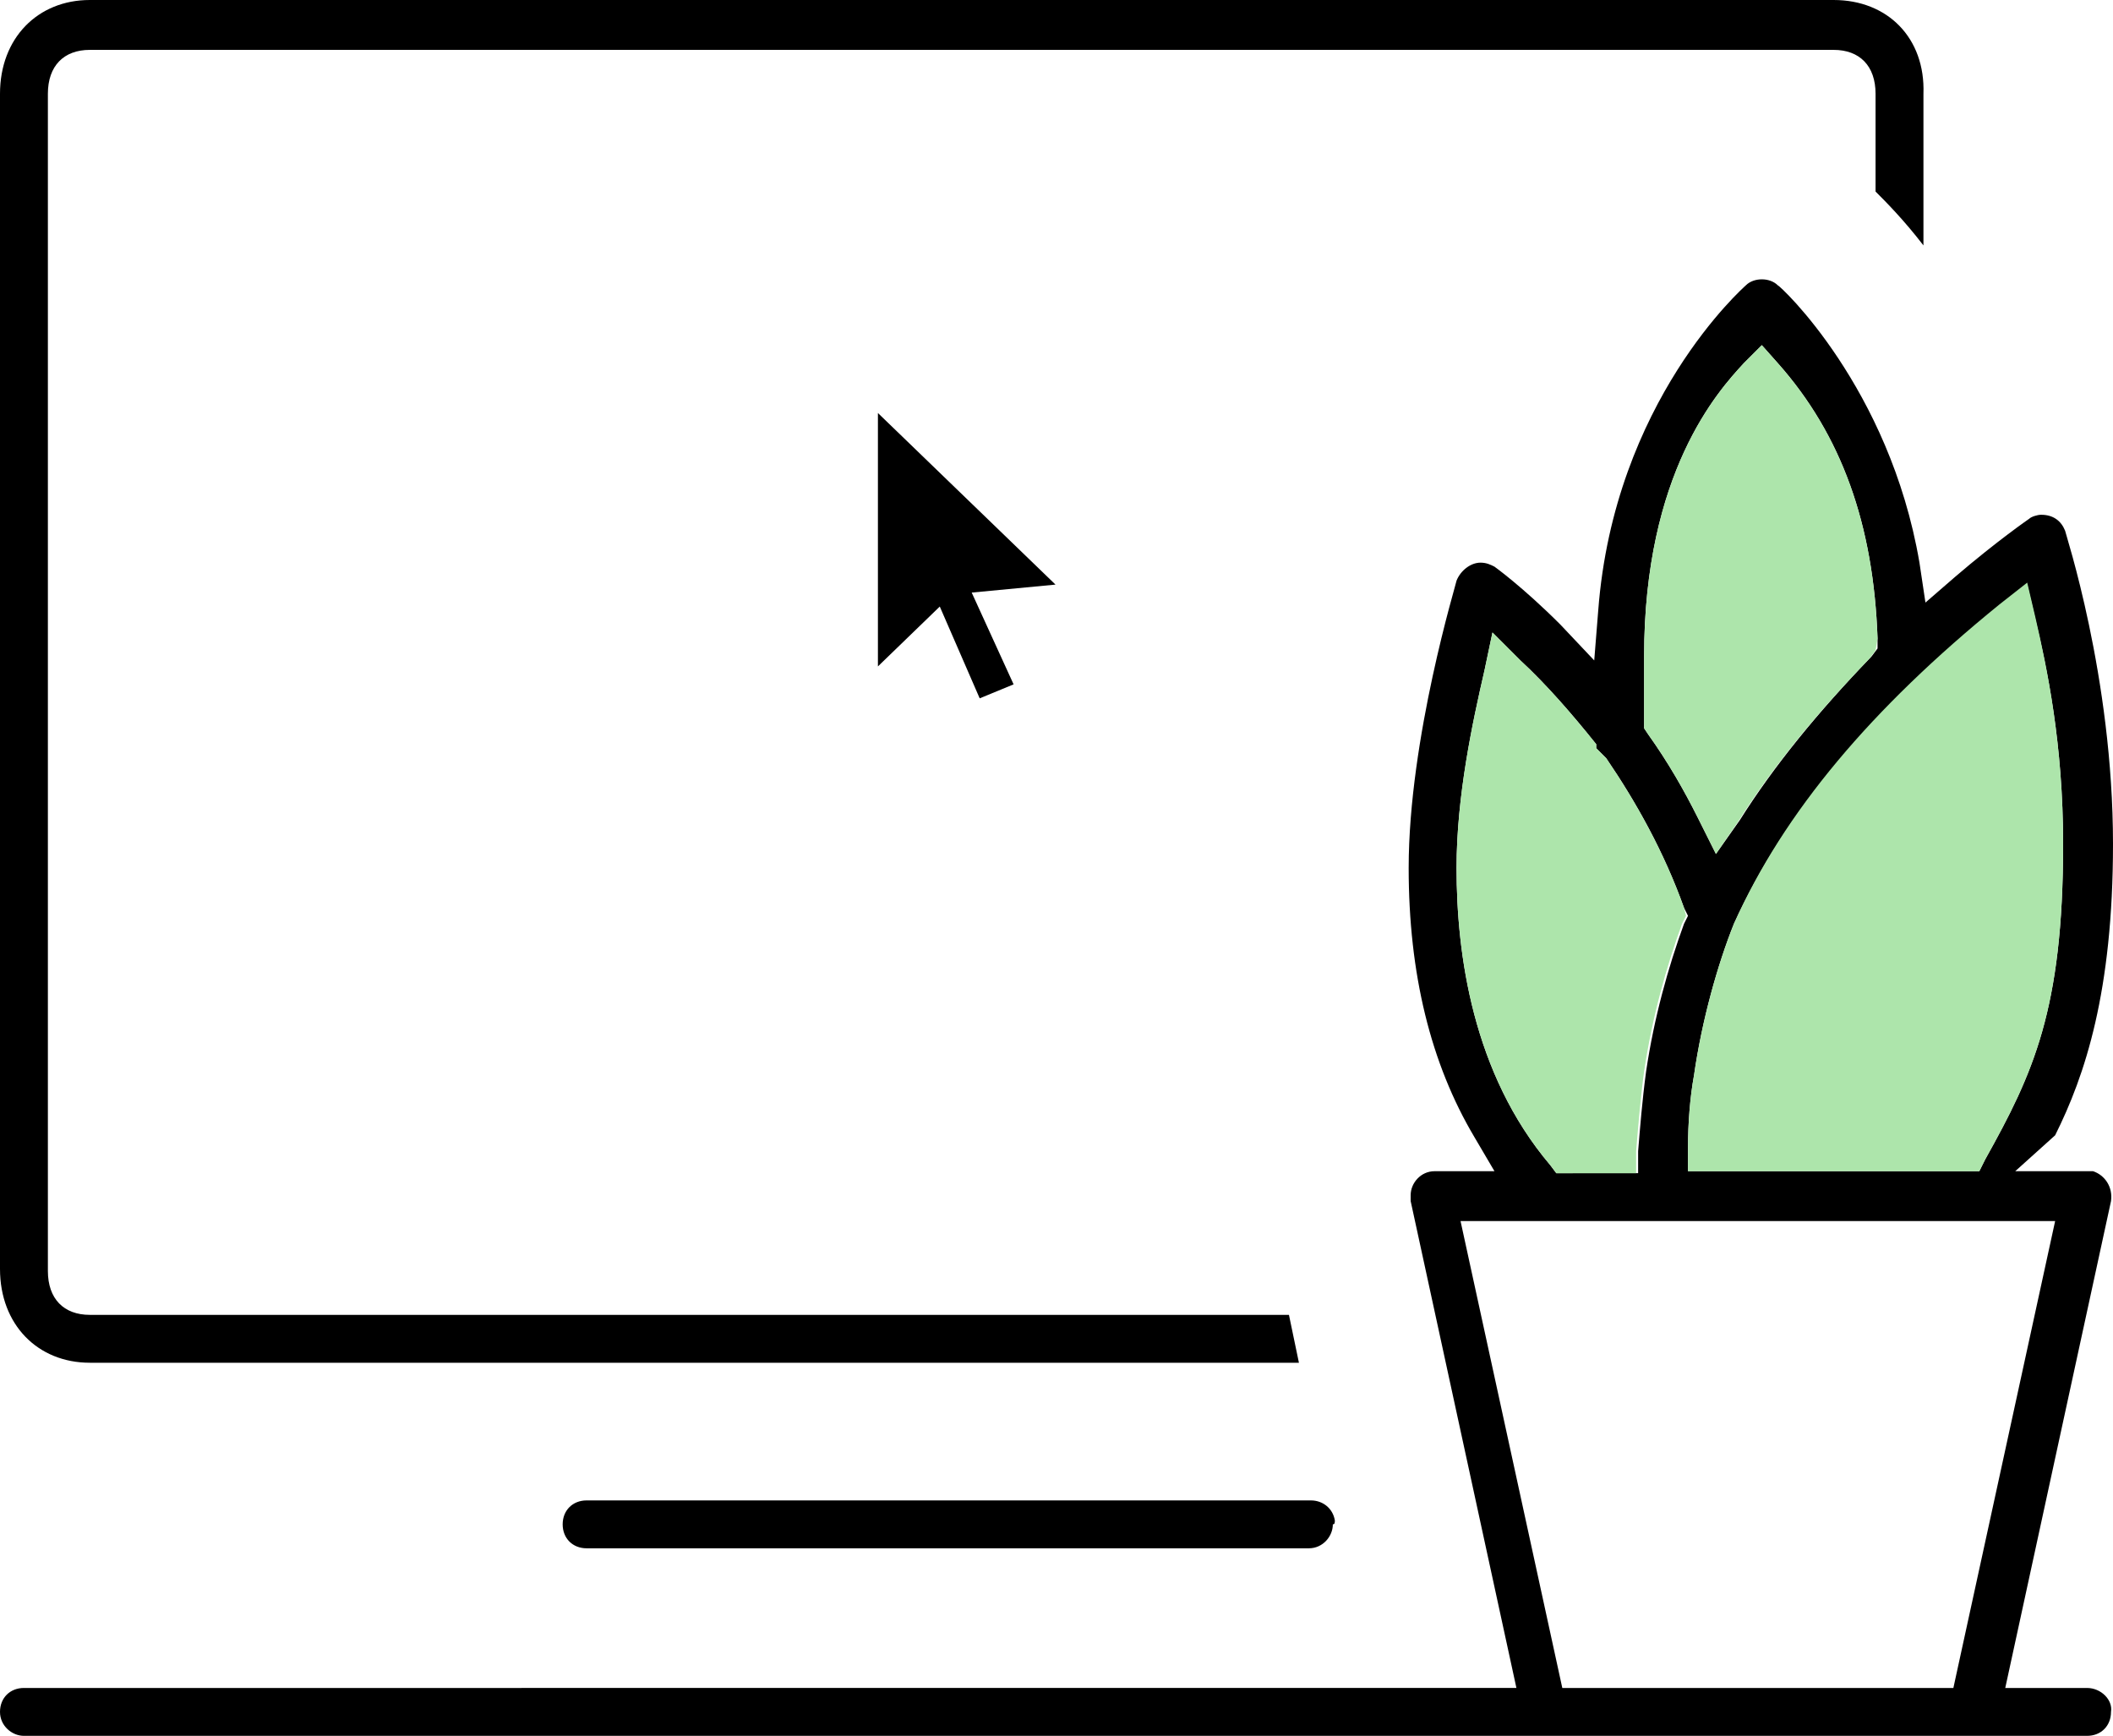 <?xml version="1.0" encoding="utf-8"?>
<!-- Generator: Adobe Illustrator 23.1.0, SVG Export Plug-In . SVG Version: 6.00 Build 0)  -->
<svg version="1.1" id="Layer_1" xmlns="http://www.w3.org/2000/svg" xmlns:xlink="http://www.w3.org/1999/xlink" x="0px" y="0px"
	 viewBox="0 0 105.9 87" style="enable-background:new 0 0 105.9 87;" xml:space="preserve">
<style type="text/css">
	.st0{fill:#F4BC68;}
	.st1{fill:#FCEC78;}
	.st2{fill:#F0A4B5;}
	.st3{fill:#ADE5AB;}
</style>
<path d="M91.9,0H4.5C1.9,0,0,1.9,0,4.7v58.9c0,2.8,1.9,4.7,4.5,4.7h60.6l-0.5-2.4H4.5c-1.3,0-2.1-0.8-2.1-2.2V4.7
	c0-1.4,0.8-2.2,2.1-2.2h87.4c1.3,0,2.1,0.8,2.1,2.2v4.9c0.5,0.5,1.4,1.4,2.4,2.7V4.7C96.5,1.9,94.6,0,91.9,0z M66.9,76.2
	c-0.1-0.6-0.6-1-1.2-1H29.4c-0.7,0-1.2,0.5-1.2,1.2c0,0.7,0.5,1.2,1.2,1.2h36.2c0.7,0,1.2-0.6,1.2-1.2
	C66.9,76.4,66.9,76.3,66.9,76.2z M104.6,84.6h-4.1l5.3-24.4c0.1-0.7-0.3-1.3-0.9-1.5c-0.1,0-0.2,0-0.2,0h-3.7l2-1.8
	c1.5-3,2.9-7.2,2.9-14.6c0-8.4-2.4-15.6-2.4-15.7c-0.2-0.5-0.6-0.8-1.2-0.8h0c-0.2,0-0.5,0.1-0.6,0.2c0,0-1.6,1.1-3.7,2.9l-1.5,1.3
	l-0.3-2c-1.5-8.8-7-13.9-7.1-13.9c-0.2-0.2-0.5-0.3-0.8-0.3c-0.3,0-0.6,0.1-0.8,0.3c-0.1,0.1-6.6,5.8-7.4,16.3l-0.2,2.5l-1.7-1.8
	c-1.9-1.9-3.3-2.9-3.3-2.9c-0.2-0.1-0.4-0.2-0.7-0.2c-0.5,0-1,0.4-1.2,0.9c0,0.1-2.4,7.9-2.4,14.4c0,5.3,1.1,9.8,3.3,13.5l1,1.7h-3
	c-0.7,0-1.2,0.6-1.2,1.2c0,0.1,0,0.2,0,0.3l5.3,24.4H1.2c-0.7,0-1.2,0.5-1.2,1.2C0,86.5,0.6,87,1.2,87h103.4c0.7,0,1.2-0.5,1.2-1.2
	C105.9,85.2,105.3,84.6,104.6,84.6z M100.2,30.4l1.4-1.1l0.4,1.7c0.6,2.5,1.4,6.3,1.4,11.3c0,8.3-1.5,11.5-3.9,15.8l-0.3,0.6H84.6
	l0-1.2c0-1.2,0.1-2.5,0.3-3.6c0.4-2.8,1.2-5.6,2-7.6C89.4,40.8,93.8,35.5,100.2,30.4z M82.4,32.9c0-9.2,3.7-13.3,5-14.7l0.9-0.9
	l0.8,0.9c3.2,3.6,4.8,8.1,5,13.8l0,0.5l-0.3,0.4c-2.7,2.8-4.9,5.5-6.6,8.2L86,42.8L85.1,41c-0.7-1.4-1.5-2.8-2.5-4.2l-0.2-0.3V32.9z
	 M73,43.5c0-3.6,0.8-7.3,1.4-9.9l0.4-1.9l1.4,1.4c1.3,1.2,2.6,2.7,3.8,4.2l0,0.1l0,0.1c0.1,0.1,0.2,0.2,0.3,0.3l0.1,0.1l0.1,0.1
	c1.5,2.2,2.9,4.7,3.9,7.5l0.2,0.4l-0.2,0.4c-0.8,2.2-1.5,4.7-1.9,7.4c-0.2,1.5-0.3,2.8-0.4,4l0,1.1H78l-0.3-0.4
	C73.8,53.8,73,47.8,73,43.5z M78.3,84.6l-5.1-23.4h26.2l0.1,0c0.1,0,0.2,0,0.3,0c0.1,0,0.2,0,0.3,0l0.1,0h2.8l-5.1,23.4H78.3z"/>
<polygon points="44,20.7 44,33.4 47.1,30.4 49.1,35 50.8,34.3 48.7,29.7 52.9,29.3 "/>
<path class="st3" d="M84.5,45.9l-0.2,0.4c-0.8,2.2-1.5,4.7-1.9,7.4c-0.2,1.5-0.3,2.8-0.4,4l0,1.1H78l-0.3-0.4
	C73.8,53.8,73,47.8,73,43.5c0-3.6,0.8-7.3,1.4-9.9l0.4-1.9l1.4,1.4c1.3,1.2,2.6,2.7,3.8,4.2l0,0.1l0,0.1c0.1,0.1,0.2,0.2,0.3,0.3
	l0.1,0.1l0.1,0.1c1.5,2.2,2.9,4.7,3.9,7.5L84.5,45.9z"/>
<path class="st3" d="M103.4,42.3c0,8.3-1.5,11.5-3.9,15.8l-0.3,0.6H84.6l0-1.2c0-1.2,0.1-2.5,0.3-3.6c0.4-2.8,1.2-5.6,2-7.6
	c2.5-5.6,6.9-10.8,13.3-16l1.4-1.1l0.4,1.7C102.6,33.5,103.4,37.3,103.4,42.3z"/>
<path class="st3" d="M94,32.6l-0.3,0.4c-2.7,2.8-4.9,5.5-6.6,8.2L86,42.8L85.1,41c-0.7-1.4-1.5-2.8-2.5-4.2l-0.2-0.3v-3.6
	c0-9.2,3.7-13.3,5-14.7l0.9-0.9l0.8,0.9c3.2,3.6,4.8,8.1,5,13.8L94,32.6z"/>
</svg>
